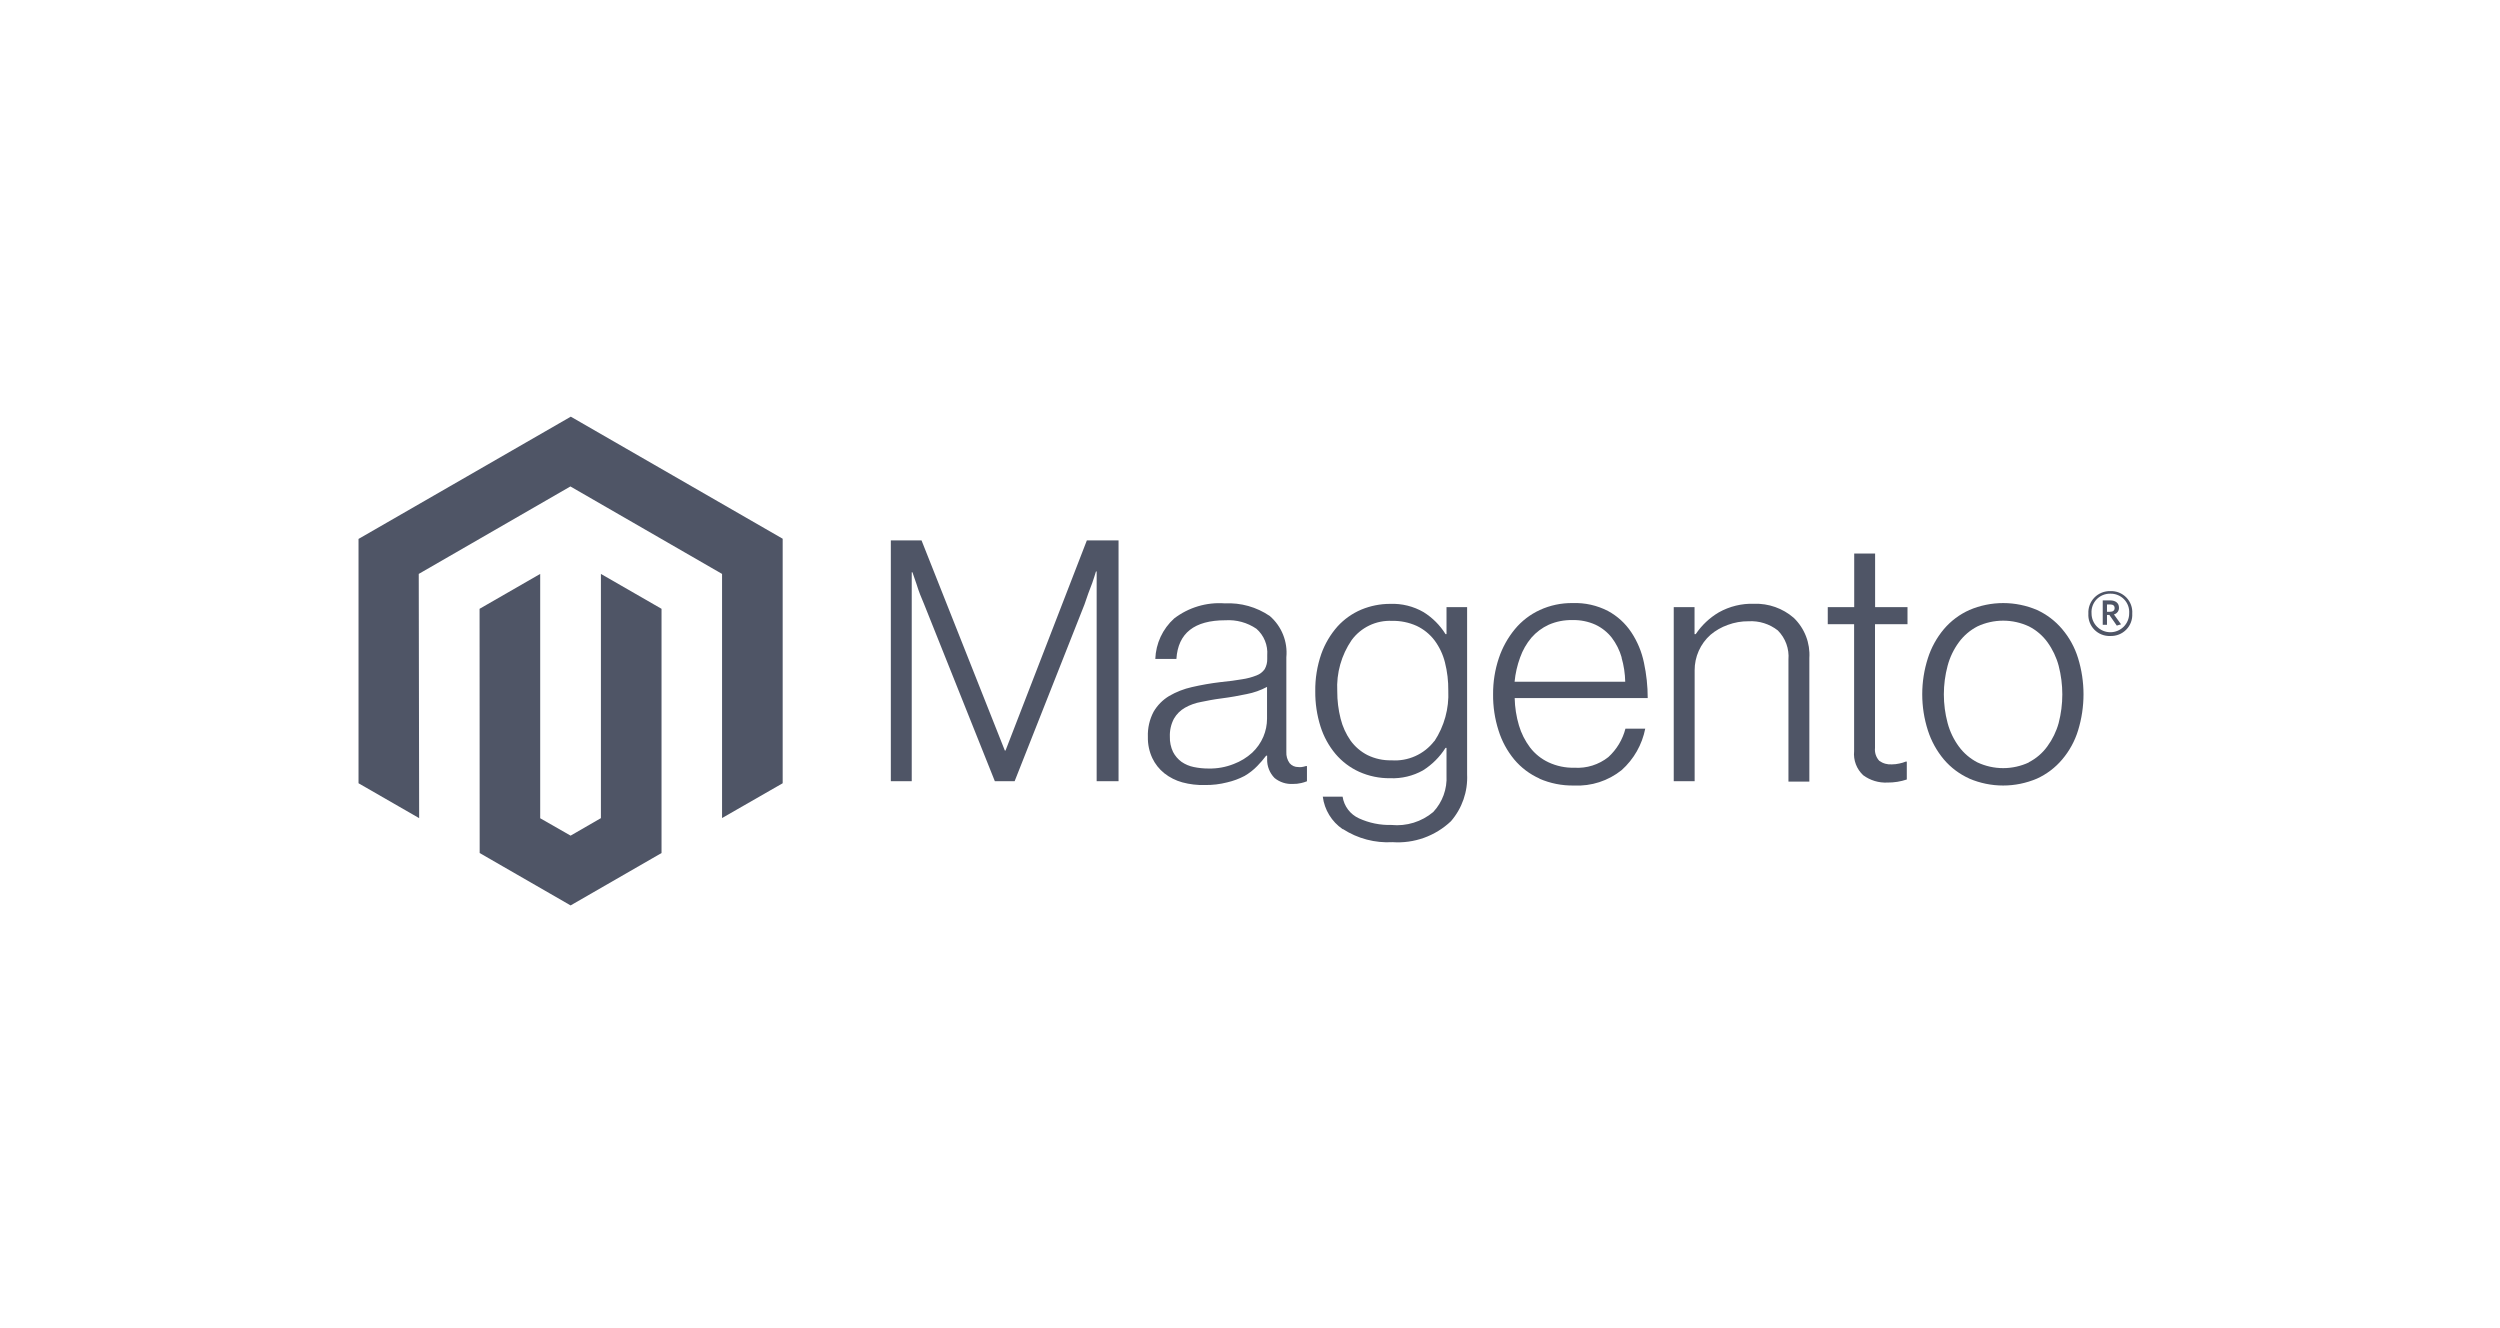 <svg width="258" height="137" viewBox="0 0 258 137" fill="none" xmlns="http://www.w3.org/2000/svg">
<g clip-path="url(#clip0_4821_7540)">
<path d="M58.906 43L37 55.617V80.832L43.256 84.432L43.215 59.228L58.865 50.201L74.516 59.228V84.422L80.772 80.832V55.597L58.906 43Z" fill="#4F5566"/>
<path d="M62.014 84.432L58.886 86.238L55.748 84.443V59.228L49.492 62.829L49.502 88.033L58.886 93.439L68.27 88.033V62.829L62.014 59.228V84.432Z" fill="#4F5566"/>
<path d="M95.103 55.77L103.699 77.456H103.771L112.163 55.77H115.434V80.618H113.175V58.973H113.104C112.991 59.361 112.858 59.759 112.726 60.146L112.317 61.227L111.918 62.38L104.711 80.618H102.667L95.379 62.38C95.235 62.054 95.103 61.707 94.959 61.36C94.816 61.013 94.694 60.615 94.581 60.269L94.162 59.055H94.091V80.618H91.934V55.77H95.103Z" fill="#4F5566"/>
<path d="M122.018 80.74C121.341 80.555 120.708 80.236 120.158 79.802C119.632 79.382 119.209 78.848 118.921 78.241C118.601 77.555 118.443 76.805 118.461 76.048C118.427 75.144 118.631 74.247 119.054 73.447C119.444 72.781 119.996 72.223 120.658 71.825C121.39 71.4 122.183 71.091 123.01 70.907C123.974 70.685 124.95 70.514 125.933 70.397C126.812 70.305 127.569 70.214 128.182 70.101C128.693 70.028 129.194 69.894 129.674 69.704C130.012 69.579 130.305 69.355 130.513 69.061C130.702 68.729 130.794 68.351 130.778 67.97V67.623C130.818 67.112 130.738 66.599 130.544 66.125C130.351 65.651 130.05 65.228 129.664 64.889C128.722 64.248 127.593 63.939 126.454 64.012C123.258 64.012 121.575 65.341 121.405 68H119.227C119.256 67.211 119.442 66.435 119.775 65.718C120.109 65.002 120.583 64.359 121.17 63.828C122.662 62.683 124.526 62.127 126.403 62.268C128.052 62.185 129.682 62.643 131.044 63.573C131.647 64.096 132.116 64.755 132.413 65.494C132.71 66.234 132.826 67.034 132.751 67.827V77.598C132.726 78.013 132.846 78.424 133.089 78.761C133.197 78.888 133.332 78.989 133.484 79.058C133.636 79.127 133.801 79.161 133.968 79.159C134.09 79.174 134.214 79.174 134.336 79.159C134.485 79.136 134.632 79.102 134.775 79.057H134.878V80.628C134.685 80.704 134.487 80.765 134.285 80.811C134 80.878 133.708 80.909 133.416 80.903C132.734 80.94 132.064 80.722 131.535 80.291C131.285 80.037 131.088 79.736 130.957 79.404C130.825 79.073 130.761 78.719 130.768 78.363V77.986H130.666C130.384 78.364 130.077 78.721 129.746 79.057C129.359 79.456 128.919 79.799 128.438 80.077C127.872 80.374 127.271 80.597 126.649 80.74C125.898 80.933 125.124 81.026 124.349 81.015C123.563 81.037 122.777 80.944 122.018 80.74ZM127.323 78.843C128.025 78.579 128.671 78.184 129.225 77.68C129.72 77.215 130.114 76.652 130.38 76.028C130.628 75.44 130.757 74.809 130.758 74.171V70.887C130.098 71.24 129.388 71.492 128.652 71.631C127.824 71.805 126.976 71.958 126.097 72.07C125.218 72.182 124.614 72.305 123.97 72.437C123.378 72.539 122.807 72.743 122.284 73.039C121.812 73.309 121.42 73.7 121.149 74.171C120.849 74.743 120.704 75.383 120.73 76.028C120.713 76.57 120.825 77.108 121.057 77.598C121.265 78 121.562 78.349 121.926 78.618C122.311 78.884 122.745 79.068 123.204 79.159C123.708 79.263 124.222 79.315 124.737 79.312C125.622 79.33 126.502 79.171 127.323 78.843Z" fill="#4F5566"/>
<path d="M138.557 85.565C137.999 85.183 137.528 84.687 137.176 84.11C136.823 83.534 136.597 82.889 136.512 82.219H138.557C138.63 82.702 138.822 83.159 139.117 83.549C139.411 83.939 139.798 84.25 140.244 84.453C141.294 84.934 142.441 85.168 143.596 85.136C144.368 85.212 145.148 85.132 145.889 84.903C146.629 84.674 147.317 84.299 147.91 83.8C148.381 83.297 148.745 82.705 148.981 82.058C149.216 81.411 149.318 80.723 149.28 80.036V77.18H149.178C148.585 78.12 147.788 78.914 146.847 79.506C145.816 80.082 144.644 80.361 143.464 80.312C142.361 80.326 141.269 80.1 140.264 79.649C139.327 79.223 138.497 78.596 137.831 77.813C137.132 76.978 136.604 76.015 136.277 74.977C135.907 73.802 135.724 72.577 135.736 71.346C135.717 70.031 135.928 68.723 136.359 67.48C136.732 66.437 137.301 65.475 138.036 64.644C138.718 63.897 139.555 63.305 140.489 62.91C141.432 62.519 142.443 62.318 143.464 62.319C144.673 62.271 145.872 62.568 146.919 63.176C147.835 63.748 148.608 64.523 149.178 65.44H149.28V62.655H151.406V79.924C151.489 81.686 150.892 83.412 149.74 84.749C148.94 85.507 147.991 86.091 146.953 86.464C145.914 86.836 144.81 86.988 143.709 86.911C141.905 87.016 140.115 86.544 138.598 85.565M148.033 76.487C149.049 74.943 149.55 73.119 149.464 71.274C149.475 70.288 149.359 69.304 149.116 68.347C148.909 67.525 148.54 66.752 148.033 66.072C147.55 65.441 146.922 64.934 146.203 64.593C145.401 64.231 144.528 64.053 143.648 64.073C142.843 64.036 142.043 64.199 141.317 64.546C140.591 64.893 139.962 65.414 139.487 66.062C138.429 67.611 137.908 69.463 138.005 71.336C138 72.292 138.117 73.245 138.352 74.171C138.553 74.978 138.9 75.742 139.375 76.425C139.831 77.056 140.43 77.57 141.123 77.925C141.892 78.301 142.74 78.486 143.596 78.465C144.439 78.525 145.283 78.376 146.054 78.031C146.825 77.685 147.498 77.155 148.012 76.487" fill="#4F5566"/>
<path d="M158.891 80.352C157.875 79.903 156.976 79.225 156.264 78.374C155.536 77.492 154.987 76.477 154.649 75.385C154.263 74.179 154.073 72.918 154.087 71.652C154.077 70.383 154.278 69.122 154.68 67.919C155.044 66.83 155.606 65.817 156.336 64.93C157.035 64.086 157.915 63.41 158.912 62.951C159.975 62.463 161.135 62.219 162.305 62.237C163.569 62.192 164.822 62.473 165.944 63.053C166.913 63.577 167.738 64.33 168.347 65.246C168.98 66.2 169.425 67.267 169.655 68.388C169.914 69.588 170.045 70.812 170.044 72.039H156.315C156.335 72.996 156.483 73.947 156.755 74.865C156.998 75.685 157.386 76.455 157.9 77.139C158.402 77.793 159.054 78.318 159.801 78.669C160.638 79.061 161.555 79.253 162.479 79.23C163.744 79.31 164.994 78.917 165.985 78.129C166.843 77.344 167.454 76.326 167.744 75.201H169.788C169.463 76.852 168.609 78.352 167.355 79.475C165.966 80.588 164.217 81.154 162.438 81.066C161.205 81.089 159.981 80.846 158.85 80.352M167.355 67.847C167.143 67.11 166.796 66.419 166.333 65.807C165.885 65.239 165.311 64.781 164.656 64.471C163.903 64.131 163.081 63.967 162.254 63.992C161.421 63.975 160.595 64.138 159.832 64.471C159.147 64.785 158.537 65.24 158.043 65.807C157.534 66.412 157.14 67.103 156.877 67.847C156.579 68.656 156.387 69.499 156.305 70.356H167.723C167.706 69.514 167.579 68.677 167.345 67.868" fill="#4F5566"/>
<path d="M174.877 62.655V65.44H175C175.616 64.524 176.429 63.757 177.382 63.196C178.491 62.574 179.749 62.267 181.021 62.309C182.518 62.26 183.978 62.777 185.11 63.757C185.665 64.29 186.097 64.938 186.376 65.655C186.655 66.372 186.774 67.141 186.725 67.908V80.658H184.568V68.072C184.614 67.521 184.54 66.967 184.352 66.448C184.163 65.928 183.863 65.456 183.474 65.063C182.618 64.39 181.546 64.053 180.458 64.114C179.722 64.107 178.991 64.235 178.302 64.491C177.652 64.722 177.05 65.068 176.523 65.511C176.005 65.973 175.591 66.539 175.309 67.172C175.027 67.805 174.883 68.491 174.887 69.183V80.618H172.73V62.655H174.877Z" fill="#4F5566"/>
<path d="M192.285 80.006C191.947 79.692 191.687 79.306 191.524 78.876C191.361 78.446 191.299 77.984 191.344 77.527V64.42H188.625V62.655H191.354V57.127H193.511V62.655H196.854V64.42H193.501V77.18C193.475 77.421 193.5 77.665 193.576 77.896C193.652 78.126 193.776 78.338 193.941 78.516C194.32 78.789 194.783 78.919 195.249 78.884C195.511 78.883 195.771 78.852 196.026 78.792C196.247 78.749 196.462 78.684 196.67 78.598H196.782V80.444C196.14 80.659 195.466 80.766 194.789 80.76C193.892 80.805 193.007 80.538 192.285 80.006Z" fill="#4F5566"/>
<path d="M203.243 80.352C202.227 79.897 201.325 79.221 200.605 78.374C199.868 77.493 199.309 76.478 198.959 75.385C198.18 72.957 198.18 70.347 198.959 67.919C199.309 66.825 199.868 65.81 200.605 64.93C201.325 64.082 202.227 63.406 203.243 62.951C204.346 62.48 205.533 62.237 206.733 62.237C207.934 62.237 209.121 62.48 210.224 62.951C211.226 63.411 212.113 64.087 212.821 64.93C213.563 65.806 214.119 66.822 214.456 67.919C215.206 70.351 215.206 72.952 214.456 75.385C214.119 76.481 213.563 77.498 212.821 78.374C212.11 79.218 211.22 79.894 210.214 80.352C209.111 80.823 207.923 81.066 206.723 81.066C205.523 81.066 204.336 80.823 203.232 80.352M209.366 78.669C210.124 78.284 210.779 77.725 211.277 77.037C211.813 76.31 212.212 75.49 212.453 74.62C212.957 72.68 212.957 70.644 212.453 68.704C212.219 67.831 211.827 67.009 211.298 66.276C210.799 65.589 210.144 65.029 209.386 64.644C208.554 64.255 207.647 64.053 206.728 64.053C205.81 64.053 204.902 64.255 204.071 64.644C203.316 65.035 202.662 65.593 202.159 66.276C201.622 67.006 201.227 67.829 200.994 68.704C200.476 70.642 200.476 72.682 200.994 74.62C201.227 75.495 201.622 76.318 202.159 77.048C202.662 77.731 203.316 78.289 204.071 78.68C204.902 79.069 205.81 79.271 206.728 79.271C207.647 79.271 208.554 79.069 209.386 78.68" fill="#4F5566"/>
<path d="M217.789 65.634C217.484 65.647 217.18 65.597 216.895 65.485C216.611 65.373 216.354 65.203 216.14 64.986C215.926 64.768 215.76 64.508 215.653 64.223C215.546 63.938 215.501 63.633 215.52 63.329C215.503 63.024 215.549 62.719 215.656 62.433C215.764 62.147 215.929 61.887 216.142 61.668C216.356 61.45 216.612 61.278 216.896 61.163C217.179 61.049 217.483 60.994 217.789 61.003C218.095 60.991 218.401 61.043 218.685 61.157C218.969 61.27 219.227 61.442 219.44 61.662C219.653 61.881 219.817 62.143 219.922 62.43C220.027 62.718 220.07 63.024 220.048 63.329C220.065 63.632 220.019 63.935 219.913 64.219C219.806 64.503 219.641 64.761 219.428 64.978C219.216 65.195 218.96 65.366 218.678 65.478C218.396 65.591 218.093 65.644 217.789 65.634ZM217.789 61.268C217.524 61.262 217.26 61.311 217.014 61.413C216.769 61.514 216.547 61.666 216.364 61.858C216.181 62.05 216.041 62.279 215.952 62.529C215.863 62.778 215.827 63.044 215.847 63.308C215.847 63.822 216.052 64.315 216.416 64.679C216.78 65.042 217.274 65.246 217.789 65.246C218.304 65.246 218.798 65.042 219.163 64.679C219.527 64.315 219.731 63.822 219.731 63.308C219.751 63.044 219.716 62.778 219.627 62.529C219.538 62.279 219.397 62.05 219.214 61.858C219.031 61.666 218.81 61.514 218.564 61.413C218.319 61.311 218.055 61.262 217.789 61.268ZM218.454 64.563L217.687 63.461H217.442V64.481H217.002V61.962H217.779C218.31 61.962 218.678 62.227 218.678 62.706C218.686 62.866 218.638 63.023 218.543 63.151C218.448 63.279 218.312 63.37 218.157 63.41L218.893 64.43L218.454 64.563ZM217.779 62.38H217.442V63.135H217.758C218.045 63.135 218.229 63.012 218.229 62.757C218.229 62.502 218.065 62.38 217.779 62.38Z" fill="#4F5566"/>
</g>
<defs>
<clipPath id="clip0_4821_7540">
<rect width="184" height="51" fill="white" transform="translate(37 43)"/>
</clipPath>
</defs>
</svg>

